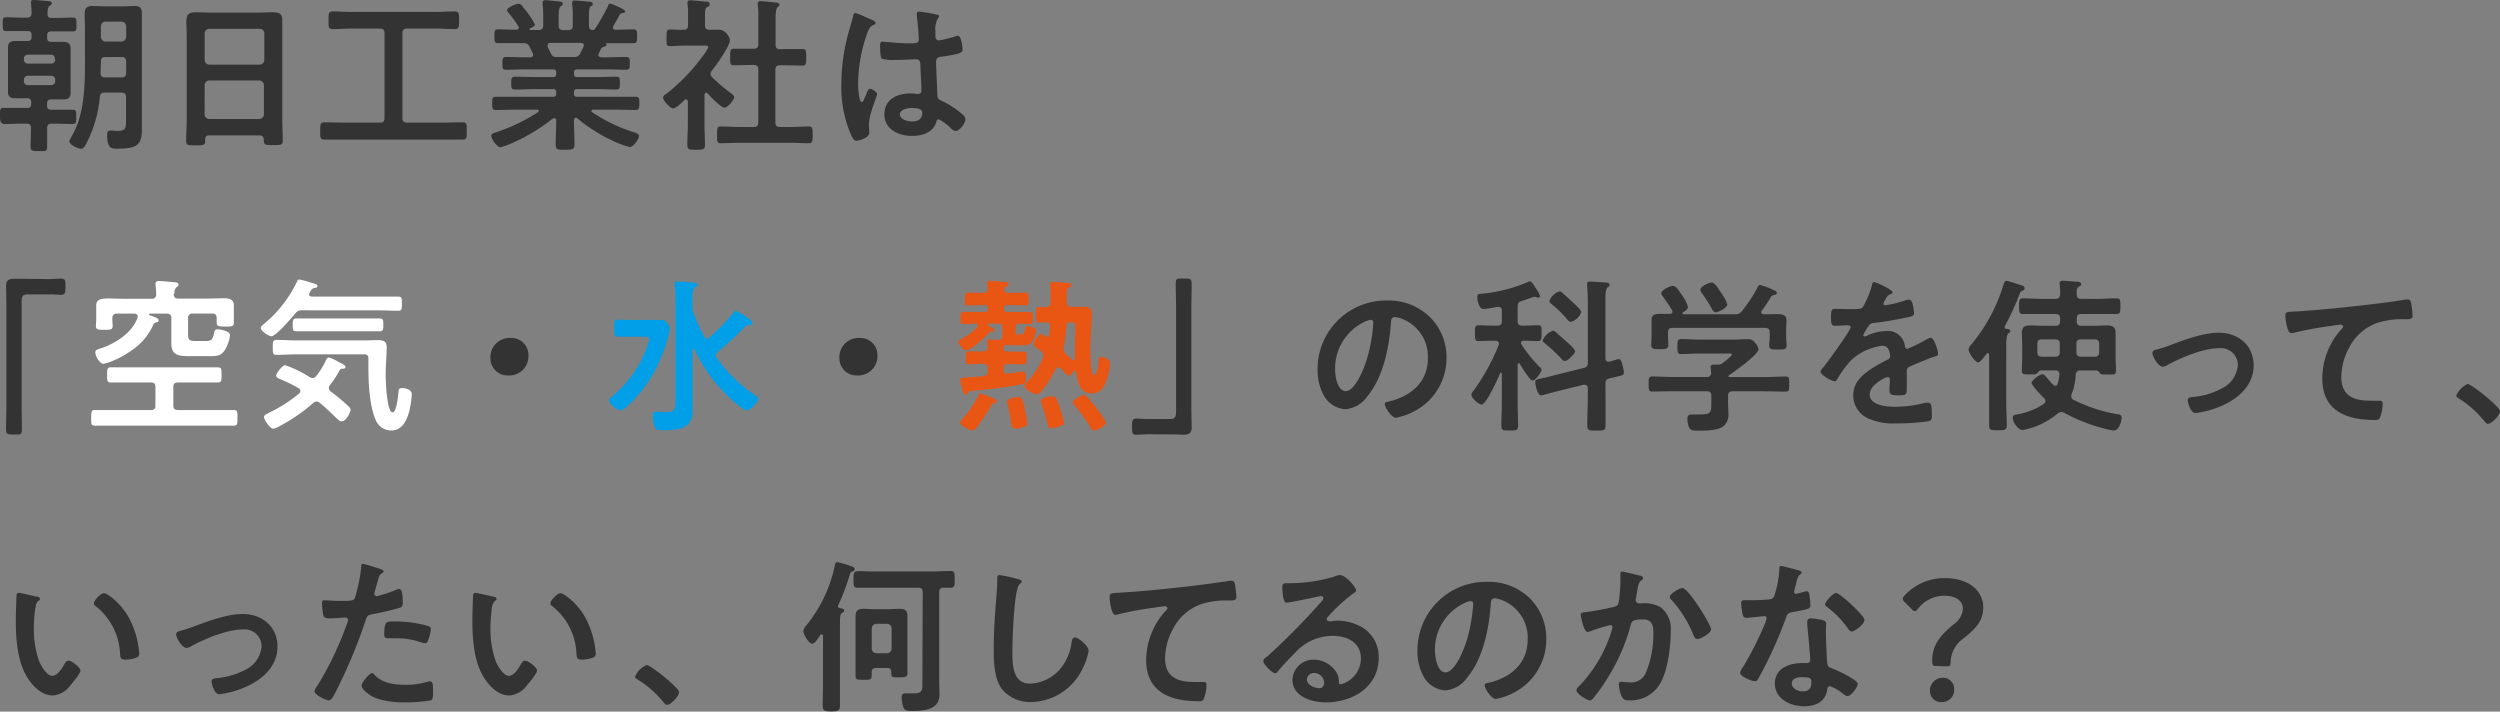 <svg xmlns="http://www.w3.org/2000/svg" viewBox="0 0 391 111.29"><rect x="0" y="0" width="391" height="111.29" fill="#808080" stroke="none"/><defs><style>.cls-1{fill:#333;}.cls-2{fill:#fff;}.cls-3{fill:#009fe8;}.cls-4{fill:#e95513;}</style></defs><title>アセット 1</title><g id="レイヤー_2" data-name="レイヤー 2"><g id="コンテンツ"><path class="cls-1" d="M8.14,2.81h.65c.85,0,1.71-.06,2.57-.06.62,0,.6.26.6,1.07s0,1.09-.6,1.09c-.86,0-1.72,0-2.57,0H8c-.41,0-.62.18-.62.6v.41c0,.42.18.63.62.63h.16c.57,0,1.17,0,1.74,0s1.14.18,1.14,1c0,.39,0,.78,0,1.17v4.63c0,.39,0,.78,0,1.2,0,.75-.41,1-1.12,1s-1.19,0-1.76,0H8c-.45,0-.63.18-.63.63v.39c0,.41.18.59.63.59h.65c.88,0,1.79,0,2.67,0,.63,0,.6.26.6,1.12s0,1.12-.57,1.12c-.91,0-1.82-.06-2.7-.06H8.11c-.47,0-.73.16-.73.65,0,.94,0,1.88,0,2.81s-.23.83-1.3.83-1.3,0-1.3-.83.08-1.87.06-2.81c0-.49-.24-.65-.7-.65H3.28c-.91,0-1.8.06-2.71.06C0,19.16,0,18.9,0,18s0-1.12.57-1.12c.91,0,1.8,0,2.71,0h1c.41,0,.6-.18.6-.59V16c0-.45-.19-.63-.6-.63H4.13l-1.71,0c-.7,0-1.17-.16-1.17-1,0-.37,0-.76,0-1.2V8.6c0-.41,0-.8,0-1.19,0-.76.44-1,1.14-1s1.17,0,1.74,0h.19c.44,0,.62-.21.62-.63V5.46c0-.42-.18-.6-.62-.6H3.59c-.86,0-1.72,0-2.58,0-.59,0-.59-.23-.59-1.09s0-1.07.59-1.07c.86,0,1.72.06,2.58.06h.62c.49,0,.7-.21.73-.7A15.11,15.11,0,0,0,4.86.6a.77.77,0,0,1,0-.26C4.83.08,5,0,5.25,0s1.9.13,2.29.18c.18,0,.57.08.57.31s-.26.37-.42.5-.26.52-.26,1.12S7.64,2.81,8.14,2.81Zm.44,6.37A.59.59,0,0,0,8,8.55H4.37a.59.59,0,0,0-.63.63v.15a.6.6,0,0,0,.63.62H8a.6.6,0,0,0,.63-.62ZM4.37,11.85a.6.6,0,0,0-.63.63v.2a.6.6,0,0,0,.63.63H8a.6.6,0,0,0,.63-.63v-.2A.6.6,0,0,0,8,11.85Zm9,10.82c-.16.28-.32.59-.68.59-.52,0-1.85-.62-1.85-1.19a5.73,5.73,0,0,1,.45-.89c1.84-3.17,2-7.56,2-11.15V4.65c0-.86-.05-1.69-.05-2.54S13.62.94,14.45.94c.65,0,1.3.05,1.95.05h2.7C19.73,1,20.38.94,21,.94c.86,0,1.19.28,1.19,1.17s0,1.68,0,2.54V18.17c0,.7,0,1.38,0,2.08,0,2.57-.93,3-3.95,3-.72,0-1.48,0-1.48-2.08,0-.52.08-.75.57-.75s.65.05,1,.05c1.35,0,1.38-.44,1.38-1.64V15.21c0-.52-.24-.73-.73-.73H16.4c-.52,0-.73.18-.78.67A19.81,19.81,0,0,1,13.39,22.67ZM19.73,4.11A.74.74,0,0,0,19,3.38H16.51a.73.73,0,0,0-.73.73V5.77a.74.74,0,0,0,.73.73H19a.75.75,0,0,0,.73-.73Zm-4,7.3c0,.49.21.7.7.7H19c.49,0,.73-.21.73-.73V9.64c0-.52-.24-.72-.73-.72H16.51c-.52,0-.73.2-.73.72Z"/><path class="cls-1" d="M40.61,21.18H32.68c-.41,0-.59.19-.59.6V22c0,.73-.26.73-1.48.73s-1.49,0-1.49-.7c0-1.09.08-2.19.08-3.25V5.74c0-.83-.05-1.63-.05-2.47,0-1,.42-1.35,1.43-1.35.75,0,1.51.05,2.29.05h7.59c.75,0,1.5-.05,2.26-.05,1,0,1.43.26,1.43,1.33,0,.83,0,1.66,0,2.49v13c0,1.09.07,2.15.07,3.25,0,.72-.31.7-1.48.7s-1.48,0-1.48-.7a.66.66,0,0,1,0-.24C41.21,21.37,41,21.18,40.61,21.18Zm0-11.07a.75.75,0,0,0,.73-.73V5.22a.74.74,0,0,0-.73-.72H32.74a.74.74,0,0,0-.73.72V9.38a.75.75,0,0,0,.73.73ZM32,17.88a.75.75,0,0,0,.73.73h7.82a.75.75,0,0,0,.73-.73V13.31a.75.75,0,0,0-.73-.73H32.74a.75.75,0,0,0-.73.73Z"/><path class="cls-1" d="M62.94,18.45c0,.52.24.73.73.73h5.41c1.09,0,2.18-.05,3.27-.05.68,0,.65.31.65,1.35s0,1.35-.65,1.35c-1.09,0-2.18,0-3.27,0H54c-1.09,0-2.18,0-3.27,0-.68,0-.65-.33-.65-1.35s0-1.35.65-1.35c1.09,0,2.18.05,3.27.05h5.41c.52,0,.73-.21.73-.73V5.2c0-.5-.21-.73-.73-.73H55.15c-1,0-2.06.08-3.1.08-.7,0-.67-.34-.67-1.38s0-1.38.67-1.38c1,0,2.06.08,3.1.08H68c1,0,2.08-.08,3.12-.08.7,0,.68.37.68,1.38s0,1.38-.68,1.38c-1,0-2.08-.08-3.12-.08H63.67a.64.64,0,0,0-.73.73Z"/><path class="cls-1" d="M95.15.83c0-.13.13-.26.29-.26s2.34.86,2.34,1.22c0,.21-.29.24-.34.24a.69.69,0,0,0-.5.23c-.23.47-.78,1.38-1,1.82a.37.37,0,0,0-.07.23c0,.26.18.34.39.34.93,0,1.87-.05,2.8-.05.58,0,.58.29.58,1.09s0,1.07-.58,1.07c-1.09,0-2.15,0-3.25,0h-1c-.08,0-.08,0,0,.1s.07.1.07.16-.23.23-.36.28a.75.75,0,0,0-.52.31c-.1.24-.23.5-.34.73a1.13,1.13,0,0,0-.08.24c0,.28.24.36.5.39h.67c1.07,0,2.11-.06,3.17-.06.6,0,.58.34.58,1s0,1-.55,1c-1.07,0-2.13-.06-3.2-.06H90.26c-.33,0-.49.13-.49.5v.21c0,.33.13.49.49.49h3.1c1,0,2-.05,3-.05.59,0,.59.28.59,1s0,1-.59,1c-1,0-2-.06-3-.06h-3.1c-.33,0-.49.13-.49.47v.24c0,.33.13.49.49.49h5.83c1.09,0,2.18,0,3.3,0,.6,0,.6.26.6,1s0,1.06-.58,1.06c-1.11,0-2.23-.05-3.32-.05H92.76c-.13,0-.26.05-.26.21a.2.2,0,0,0,.1.18,25,25,0,0,0,6.48,3.12c.59.18.85.31.85.62,0,.55-.93,1.72-1.45,1.72a16.44,16.44,0,0,1-3.1-1.2,24.62,24.62,0,0,1-5.06-3.27.34.34,0,0,0-.26-.11c-.21,0-.26.19-.29.37v.23c0,1.15.08,2.32.08,3.49,0,.88-.29.91-1.48.91s-1.46,0-1.46-.89c0-1.17.08-2.34.08-3.51v-.18c0-.21-.08-.36-.31-.36a.44.44,0,0,0-.24.07,28.12,28.12,0,0,1-6,3.67,11.11,11.11,0,0,1-2.16.81c-.54,0-1.43-1.28-1.43-1.8,0-.31.34-.41.91-.6a29.06,29.06,0,0,0,6.4-3.09.26.26,0,0,0,.1-.21c0-.13-.13-.18-.23-.18H80.88c-1.09,0-2.21.05-3.33.05-.57,0-.57-.31-.57-1.06s0-1,.57-1c1.12,0,2.24,0,3.33,0H86.5a.43.43,0,0,0,.49-.49v-.21c0-.37-.16-.5-.49-.5H83.56c-1,0-2,.06-3,.06-.62,0-.6-.29-.6-1s0-1,.6-1c1,0,2,.05,3,.05H86.5c.33,0,.49-.13.49-.49v-.21c0-.37-.16-.5-.49-.5H82.31c-1.07,0-2.13.06-3.2.06-.57,0-.54-.42-.54-1s0-1,.57-1c1.06,0,2.1.06,3.17.06h.6s.47,0,.47-.39a.71.71,0,0,0-.06-.24c-.15-.34-.31-.65-.49-1a.92.92,0,0,0-1-.59h-.68c-1.09,0-2.15,0-3.25,0-.57,0-.57-.29-.57-1.07s0-1.09.57-1.09c.86,0,1.72.05,2.58.05h.28c.18,0,.37-.08.37-.31a.33.33,0,0,0-.06-.23A21.1,21.1,0,0,0,79.53,2c-.08-.1-.23-.28-.23-.41,0-.39,1.35-1,1.81-1,.29,0,.4.13.68.49,0,.08.13.18.23.31a12.77,12.77,0,0,1,1.64,2.42c0,.31-.57.57-.83.67a.14.14,0,0,0,0,.11c0,.08,0,.1.13.1h1.27c.5,0,.73-.21.73-.7V3.14c0-.83,0-1.66-.1-2.49,0-.08,0-.16,0-.23,0-.32.18-.39.44-.39S87,.18,87.4.23,88,.29,88,.6s-.11.23-.31.39-.32.67-.32,1.43V4c0,.49.21.7.73.7h.76c.52,0,.72-.21.72-.7V2.47a10.69,10.69,0,0,0-.1-1.79V.44c0-.31.18-.36.44-.36s1.72.13,2.11.18c.23,0,.67,0,.67.36s-.13.24-.31.37-.28.54-.28,1.19V4c0,.42.15.68.62.7a.43.43,0,0,0,.36-.23A31.77,31.77,0,0,0,95.15.83ZM89.77,8.92a1,1,0,0,0,1-.6c.16-.31.31-.65.49-1a.43.43,0,0,0,.06-.21c0-.31-.24-.39-.5-.41h-4.7c-.26,0-.47.1-.47.39a1.06,1.06,0,0,0,0,.23c.65,1.3.65,1.59,1.33,1.59Z"/><path class="cls-1" d="M110.44,14.5c-.18,0-.24.19-.26.32v4.6c0,1.06.08,2.13.08,3.22,0,.75-.26.78-1.38.78s-1.38,0-1.38-.78c0-1.07.08-2.16.08-3.22V15.88c0-.15-.08-.34-.29-.34s-.15.06-.23.11c-.39.36-1.3,1.3-1.79,1.3s-1.56-1.25-1.56-1.64.41-.57.65-.75a29.88,29.88,0,0,0,5.71-6,5.23,5.23,0,0,0,.71-1.22c0-.18-.29-.21-.6-.21h-2.94c-.83,0-1.79.08-2.44.08s-.55-.36-.55-1.33,0-1.27.52-1.27,1.46.08,2.13.05c.52,0,.71-.21.71-.73V2.31a11.61,11.61,0,0,0-.08-1.66.63.63,0,0,1,0-.23c0-.32.21-.37.44-.37.5,0,1.87.16,2.39.21.26,0,.63,0,.63.39s-.21.34-.44.49-.29.47-.29,1.2V3.92c0,.5.18.73.68.73s1,0,1.5,0c1.15,0,1.72,1.32,1.72,1.63,0,.91-2.18,4-2.83,4.76a1,1,0,0,0-.21.52.84.84,0,0,0,.26.52,28.29,28.29,0,0,0,3,2.55c.18.13.44.34.44.57,0,.44-1,1.64-1.53,1.64S111,15,110.67,14.61C110.59,14.56,110.54,14.5,110.44,14.5Zm12.19-6.83c.93,0,1.9,0,2.86,0,.62,0,.6.31.6,1.3s0,1.29-.6,1.29c-1,0-1.9-.05-2.86-.05H122c-.52,0-.73.21-.73.73v8.19c0,.52.21.73.73.73h1.61c1,0,1.93-.08,2.89-.08.62,0,.6.36.6,1.3s0,1.32-.6,1.32c-1,0-1.93-.07-2.89-.07h-8c-.94,0-1.9.07-2.86.07-.63,0-.6-.33-.6-1.32s0-1.3.6-1.3c1,0,1.92.08,2.86.08h2.28c.5,0,.71-.21.71-.73V10.89c0-.52-.21-.73-.71-.73h-.23c-.94,0-1.9.05-2.86.05-.65,0-.6-.31-.6-1.29s0-1.3.6-1.3c1,0,1.92,0,2.86,0h.23c.5,0,.71-.21.71-.7V2.6a12.26,12.26,0,0,0-.08-1.79.9.9,0,0,1,0-.26c0-.32.21-.37.47-.37s2.1.18,2.47.24c.18,0,.44.07.44.31s-.15.26-.31.41-.29.76-.29,1.64V7c0,.49.21.7.73.7Z"/><path class="cls-1" d="M136.27,3.07c.2.07.67.26.67.52s-.1.2-.23.26c-.6.28-.75.52-1.07,1.32a24.14,24.14,0,0,0-1.43,7.9c0,.42.08,2.89.58,2.89.18,0,.31-.34.57-.94.13-.28.39-1.14.7-1.14s1.12.52,1.12.83-1.28,3.22-1.28,4.73c0,.42.06.83.06,1.25,0,1-1.85,1.33-2,1.33-.44,0-.65-.5-.83-.86a18.74,18.74,0,0,1-1.54-8,30.31,30.31,0,0,1,.91-7.28c.29-1.14.65-2.26.94-3.4,0-.18.1-.44.34-.44a9.7,9.7,0,0,1,1.66.67C135.8,2.86,136.11,3,136.27,3.07Zm10.34-.76c.13,0,.26.08.26.24s-.15.28-.28.52a3.54,3.54,0,0,0-.29,1.84v.73c0,.36.16.68.55.68a17.34,17.34,0,0,0,2.6-.65,1.72,1.72,0,0,1,.38-.08c.52,0,.71,1.79.71,2.18s-.19.68-3.25,1.09c-.57.08-.89.18-.89.84s.19,4.49.21,5.17.31.73.89,1a14.17,14.17,0,0,1,2.8,1.82c.31.26.68.55.68,1,0,.6-.91,1.79-1.51,1.79a1.23,1.23,0,0,1-.73-.39,7.38,7.38,0,0,0-1.92-1.43c-.26,0-.34.21-.39.42-.47,1.66-2.21,2.18-3.77,2.18-2.08,0-4.34-1-4.34-3.38s2.05-3.27,4.08-3.27a5.66,5.66,0,0,1,1,.08h.19c.36,0,.52-.21.52-.55,0-.65-.13-3.12-.16-3.87,0-.26,0-1-.62-1-.21,0-2.06.1-3.1.1h-.33a5.87,5.87,0,0,1-2-.2c-.23-.16-.26-1.64-.26-2s0-.65.42-.65,2.62.26,4,.26h.42c.62,0,1.22,0,1.22-.62s-.21-3.07-.31-3.72c0-.08,0-.18,0-.26,0-.24.11-.36.37-.36A24.5,24.5,0,0,1,146.61,2.31Zm-4,14.58c-.59,0-1.87.21-1.87,1S142,19,142.61,19c1,0,1.64-.37,1.64-1.43C144.25,16.92,143.08,16.89,142.58,16.89Z"/><path class="cls-1" d="M7.85,43.65c.6,0,1.17-.08,1.69-.08.73,0,.7.39.7,1.25s0,1.3-.73,1.3c-.44,0-.88-.08-1.3-.08H4.32c-.84,0-.94.41-.94,1.14V63.74c0,1.07.05,2.16.05,3.22s-.1,1-1.25,1-1.24-.06-1.24-1S1,64.81,1,63.74V47.29c0-.86-.05-1.69-.05-2.55S1.3,43.6,2.18,43.6c.39,0,.81,0,1.23,0Z"/><path class="cls-2" d="M27.11,63.43c0,.49.21.7.73.7h5.59c1,0,2.1,0,3.14,0,.6,0,.57.31.57,1.22s0,1.22-.57,1.22c-1,0-2.1,0-3.14,0H18c-1.07,0-2.11,0-3.17,0-.6,0-.57-.31-.57-1.22s0-1.22.57-1.22c1.06,0,2.1,0,3.17,0h5.59c.52,0,.72-.21.72-.7V60.54c0-.52-.2-.72-.72-.72h-3.3c-1,0-1.95,0-2.94,0-.6,0-.6-.29-.6-1.17s0-1.2.6-1.2c1,0,1.95,0,2.94,0H31.14c1,0,2,0,2.91,0,.62,0,.6.31.6,1.17s0,1.2-.6,1.2c-1,0-1.95,0-2.91,0h-3.3c-.52,0-.73.2-.73.72ZM27.16,46c.05.52.24.7.73.7H32.2c1,0,1.93-.05,2.89-.05.73,0,1.48.18,1.48,1.07,0,.31,0,.83,0,1.38v.33c0,.19,0,.58,0,.73a1.34,1.34,0,0,1,0,.34c0,.6-.44.57-1.3.57s-1.38,0-1.38-.54c0-.19,0-.6,0-.78,0-.5-.24-.71-.71-.71H30.15a.64.64,0,0,0-.73.73v2.63c0,.88.37.93,1.15.93h1.69c.83,0,1-.28,1.22-1.19.08-.42.13-.63.54-.63s1.95.24,1.95.91a5.57,5.57,0,0,1-.83,2.37c-.62.93-1.38.91-2.36.91H29.6c-1.69,0-2.8-.13-2.8-2,0-.37,0-.73,0-1.09V49.78a.64.64,0,0,0-.72-.73H23.47c-.1,0-.16.06-.16.13a.13.13,0,0,0,.08.11l.42.15c.54.21,1,.34,1,.65s-.26.29-.42.34c-.31.11-.36.24-.49.52a9.44,9.44,0,0,1-3.43,3.93,14.65,14.65,0,0,1-2.76,1.53,7.93,7.93,0,0,1-1.53.49c-.57,0-1.27-1.17-1.27-1.82,0-.33.26-.41.83-.59,2.21-.71,5-2.47,5.74-4.76a.76.76,0,0,0,.06-.21c0-.34-.26-.44-.55-.47H18.3c-.52,0-.73.24-.73.73v.08c0,.36.05.78.05,1.14,0,.6-.44.58-1.32.58S15,51.6,15,51c0-.37.05-.76.05-1.12v-.68c0-.57,0-1.11,0-1.43,0-.93.7-1.09,1.92-1.09.68,0,1.51.05,2.45.05h4.29c.49,0,.7-.2.72-.7a13.18,13.18,0,0,0-.1-1.4c0-.08,0-.18,0-.26,0-.36.26-.42.55-.42s1.61.11,2.05.16,1,0,1,.42c0,.18-.16.28-.32.39a1.05,1.05,0,0,0-.31.91Z"/><path class="cls-2" d="M47.27,48.53a1.2,1.2,0,0,0-1.11.52c-.52.63-3,3.54-3.72,3.54-.36,0-1.66-.78-1.66-1.3,0-.26.36-.49.59-.7A19.37,19.37,0,0,0,46.47,44c.08-.16.15-.29.34-.29a13,13,0,0,1,1.84.5c.55.15,1,.26,1,.52s-.29.28-.44.31a.8.8,0,0,0-.63.49,3,3,0,0,0-.15.26.52.52,0,0,0-.08.26c0,.26.23.31.42.34H59.23c1,0,2,0,3,0,.63,0,.63.23.63,1.11s0,1.1-.63,1.1c-1,0-2-.06-3-.06ZM51.43,60.7a.71.71,0,0,0,.29.52,30.16,30.16,0,0,1,2.68,2.23c.18.19.44.39.44.65s-.65,1.8-1.41,1.8c-.31,0-.54-.26-.75-.44C51.8,64.62,51,63.79,50,63a.83.83,0,0,0-.5-.21,1,1,0,0,0-.51.23,25.57,25.57,0,0,1-5.15,3.56,3.06,3.06,0,0,1-1.09.47c-.52,0-1.46-1.4-1.46-1.84,0-.26.31-.42.63-.57l.2-.11a22.54,22.54,0,0,0,4.68-3,.52.52,0,0,0,.18-.39.5.5,0,0,0-.26-.41,22.66,22.66,0,0,0-2.7-1.35c-.31-.13-.83-.29-.83-.65s1-1.62,1.4-1.62A18.66,18.66,0,0,1,48.47,59a1,1,0,0,0,.44.13.73.73,0,0,0,.55-.32,12.88,12.88,0,0,0,1.43-2.26c.08-.21.26-.65.52-.65a6.27,6.27,0,0,1,1.5.68,2,2,0,0,0,.29.15c.26.13.83.39.83.65s-.21.26-.36.29c-.42,0-.42,0-.73.57a15,15,0,0,1-1.35,2A.81.81,0,0,0,51.43,60.7Zm-5-5.28c-1.07,0-2.13.08-3.2.08-.57,0-.57-.29-.57-1.17s0-1.17.6-1.17c1.06,0,2.1.08,3.17.08H57.05c.62,0,1.24-.05,1.84-.05,1,0,1.59.08,1.59,1.19,0,.81-.16,2.73-.16,4.29,0,.81.16,5.82,1.07,5.82.65,0,.88-2.65.93-3.17s.13-.62.63-.62,1.45.26,1.45.93a13.4,13.4,0,0,1-.54,3.2c-.42,1.28-1.17,2.5-2.68,2.5a2.63,2.63,0,0,1-2.47-1.77c-.91-2.13-1.09-5.59-1.09-7.9,0-.52,0-1,0-1.54s-.2-.7-.7-.7Zm2.5-3.61c-.86,0-1.72,0-2.58,0-.6,0-.57-.36-.57-1s0-1,.57-1c.86,0,1.72,0,2.58,0h7.87c.86,0,1.72,0,2.57,0,.6,0,.58.34.58,1s0,1-.58,1c-.85,0-1.71,0-2.57,0Z"/><path class="cls-1" d="M82.65,55.58a3,3,0,0,1-3.12,3.14A2.68,2.68,0,0,1,76.7,56a3,3,0,0,1,3.17-3.14A2.66,2.66,0,0,1,82.65,55.58Z"/><path class="cls-3" d="M99.23,52.67c-.86,0-1.71,0-2.57,0-.6,0-.6-.31-.6-1.33s0-1.35.6-1.35c.86,0,1.71.05,2.57.05h4a1.17,1.17,0,0,1,1.14.5,1.52,1.52,0,0,1,.37,1,8.08,8.08,0,0,1-.39,1.69,24.3,24.3,0,0,1-3.3,7c-.58.81-3.1,3.93-4,3.93-.55,0-1.8-1-1.8-1.54,0-.26.26-.44.47-.6A18.21,18.21,0,0,0,100,56.88a16.94,16.94,0,0,0,1.56-3.8c0-.47-.47-.41-1.15-.41Zm11.31.26a.56.56,0,0,0,.41-.16,27.77,27.77,0,0,0,3.77-3.9c.11-.1.24-.28.39-.28A14.49,14.49,0,0,1,117.3,50c.13.11.39.34.39.52a.35.35,0,0,1-.34.34c-.13,0-.24,0-.37,0a.57.57,0,0,0-.39.16,45.89,45.89,0,0,1-4.31,4,.72.72,0,0,0-.31.54.89.89,0,0,0,.15.42,23.58,23.58,0,0,0,6,5.87c.2.13.49.31.49.57s-1.14,1.77-1.79,1.77c-.5,0-2.06-1.38-2.5-1.77a24.76,24.76,0,0,1-5.69-7.74c0-.05-.08-.11-.16-.11s-.15.08-.15.19v7.51c0,.7,0,1.4,0,2.08,0,2.78-2.45,2.94-4.63,2.94-.6,0-1.09,0-1.32-.55a6.26,6.26,0,0,1-.29-1.72c0-.41.13-.65.57-.65s.91.08,1.48.08c1.56,0,1.51-.52,1.51-2.1v-15c0-.91,0-1.85-.1-2.62,0-.08,0-.24,0-.34,0-.29.18-.37.44-.37.44,0,2,.13,2.47.19.21,0,.63,0,.63.33s-.19.26-.42.42-.36.7-.36,1.58V48a2.4,2.4,0,0,0,.15.94,35,35,0,0,0,1.64,3.63C110.2,52.77,110.33,52.93,110.54,52.93Z"/><path class="cls-1" d="M137.23,55.58a3,3,0,0,1-3.12,3.14A2.68,2.68,0,0,1,131.28,56a3,3,0,0,1,3.17-3.14A2.66,2.66,0,0,1,137.23,55.58Z"/><path class="cls-4" d="M158.05,55l2,0c.52,0,.52.23.52,1s0,1-.52,1-1.33-.05-2-.05h-.47c-.44,0-.62.18-.62.62v.32c0,.31.13.54.47.54h.1c.26,0,2.47-.34,2.5-.34.41,0,.44.78.44,1.25s-.16.65-.73.78c-1.92.39-5.46.81-7.51,1-.7.08-.7.08-.89.39-.07.13-.13.23-.28.23-.31,0-.42-.44-.5-.72s-.41-1.48-.41-1.67.18-.28,1.32-.36c.55,0,1.3-.05,2.34-.18.5-.05.68-.29.68-.81v-.36c0-.52-.21-.73-.73-.73h-.23c-.65,0-1.33.05-2,.05s-.49-.26-.49-1,0-1,.49-1l2,0h.23c.47,0,.7-.18.7-.67,0-.16-.07-.83-.07-.86,0-.28.18-.34.41-.34s1,.08,1.35.08.6-.21.63-.62,0-.55,0-.83v-.37c0-.52-.2-.73-.73-.73h-1.42c-.08,0-.19.06-.19.16s.21.18.26.21c.34.18.84.44.84.65s-.24.21-.37.21a.59.59,0,0,0-.54.28c-.58.63-2.71,2.65-3.54,2.65-.47,0-1.17-.88-1.17-1.35,0-.21.23-.31.39-.39a9.19,9.19,0,0,0,2.52-1.87.5.5,0,0,0,.11-.26c0-.21-.19-.26-.37-.29-.6,0-1.17.06-1.77.06s-.59-.21-.59-.94,0-.94.59-.94c.81,0,1.62,0,2.45,0H154c.37,0,.5-.13.5-.47v-.13c0-.34-.13-.49-.5-.49h-.41c-.73,0-1.46.05-2.14.05s-.52-.23-.52-1,0-1,.52-1,1.43.05,2.14.05h.18c.49,0,.7-.18.7-.7,0-.15-.08-.8-.08-.86,0-.28.18-.33.44-.33s1.82.13,2.21.18c.21,0,.68,0,.68.34s-.18.26-.37.39a.62.62,0,0,0-.31.52c.05.39.37.46.7.46h.5c.73,0,1.48-.05,2.16-.05.52,0,.49.29.49,1s0,1-.49,1c-.71,0-1.43-.05-2.16-.05h-.73c-.36,0-.49.15-.49.49v.11c0,.36.13.49.49.49h1l2.44,0c.63,0,.6.24.6.94s0,.94-.6.94-1,0-1.45-.06-.68.26-.68.73v.21c0,.57,0,.75.49.75h.13c.68,0,.73-.15.89-.88,0-.26.1-.39.39-.39s1.3.13,1.3.65a4.49,4.49,0,0,1-.52,1.69c-.42.67-1.28.62-1.95.62h-1.2a2.48,2.48,0,0,1-.62-.05h-.23c-.21,0-.37,0-.47.21a.76.76,0,0,0-.06.36c0,.34.16.44.47.44Zm-2.62,8.11a.46.46,0,0,0-.37.29,32,32,0,0,1-2.36,3.54.8.8,0,0,1-.6.36c-.52,0-1.93-.75-1.93-1.22,0-.18.24-.42.37-.55A16.76,16.76,0,0,0,153,61.89c.1-.2.15-.36.36-.36a17.07,17.07,0,0,1,2,.78c.21.08.54.18.54.47S155.58,63,155.43,63.06Zm4.49,3.75a3.6,3.6,0,0,1-1,.18c-.54,0-.7-.24-.75-.65a29.22,29.22,0,0,0-.62-3.28.76.76,0,0,1-.06-.26c0-.57,1.35-.75,1.8-.75.62,0,.7.49,1,1.92a19.28,19.28,0,0,1,.41,2.21C160.7,66.62,160.29,66.73,159.92,66.81Zm3.3-11.23a.88.88,0,0,0-.36-.68l-.52-.39c-.44-.31-.68-.49-.68-.75s.73-1.56,1.2-1.56a1.28,1.28,0,0,1,.57.31.48.48,0,0,0,.31.13c.24,0,.31-.18.37-.39,0-.39.1-.8.13-1.19s-.16-.68-.65-.71c-.24,0-.86.06-1.07.06-.52,0-.49-.32-.49-1.23s0-1.22.49-1.22.75,0,1.12,0,.67-.23.67-.72v-1a11.42,11.42,0,0,0-.07-1.58v-.23c0-.32.23-.39.49-.39s2,.13,2.39.18c.21,0,.42.08.42.34s-.16.23-.31.33c-.34.19-.39.45-.39,1.2v1.12c0,.52.2.72.72.72h.26l1.61,0c.78,0,1.33.15,1.33,1,0,1.56-.23,3.85-.23,5.69,0,.55.05,4,.59,4s.65-1.82.71-2.21,0-.65.44-.65,1.35.47,1.35,1a10.58,10.58,0,0,1-.62,2.86c-.42,1.09-1,1.85-2.26,1.85-1.9,0-2.21-1.77-2.42-3.3,0-.11-.08-.21-.21-.21a.32.32,0,0,0-.21.1c-.15.24-.41.63-.75.63-.18,0-.34-.16-.63-.47s-.36-.39-.65-.68a.54.54,0,0,0-.36-.15c-.21,0-.31.15-.42.31-.36.75-2.15,3.92-2.93,3.92-.44,0-1.93-.7-1.93-1.32,0-.26.39-.63.58-.81a10.7,10.7,0,0,0,2.31-3.64A1,1,0,0,0,163.22,55.58Zm1.22,11.36c-.39,0-.52-.26-.59-.6a28.72,28.72,0,0,0-.94-3.2,1.57,1.57,0,0,1-.13-.47c0-.54,1.48-.75,1.8-.75.51,0,.67.23,1.22,1.9a18.12,18.12,0,0,1,.62,2.23C166.42,66.75,164.65,66.94,164.44,66.94Zm3.44-10.61a.26.26,0,0,0,.23-.28c0-.55,0-1.1,0-1.64,0-1.12.08-2.26.11-3.35,0-.5-.18-.71-.68-.71h-.08c-.41,0-.62.16-.65.58a25,25,0,0,1-.44,3.19,2.35,2.35,0,0,0-.05.37,1,1,0,0,0,.36.78c.34.31.68.62,1,1C167.75,56.28,167.8,56.33,167.88,56.33Zm3.24,11c-.28,0-.41-.29-.59-.58a31.13,31.13,0,0,0-2.45-3.4c-.1-.1-.31-.34-.31-.49,0-.39,1.46-1.17,1.8-1.17s1.74,1.84,2.1,2.34a9.32,9.32,0,0,1,1.3,2C173,66.65,171.49,67.33,171.12,67.33Z"/><path class="cls-1" d="M179.44,67.92c-.62,0-1.19.08-1.71.08-.68,0-.68-.36-.68-1.19,0-1,0-1.35.7-1.35.44,0,.88.07,1.33.07H183c.83,0,.94-.41.94-1.14V47.83c0-1.09-.06-2.18-.06-3.27s.13-1,1.25-1,1.25,0,1.25,1-.05,2.13-.05,3.19V64.29c0,.85.05,1.69.05,2.54S186,68,185.11,68c-.42,0-.83-.06-1.22-.06Z"/><path class="cls-1" d="M223.6,49.55a8.79,8.79,0,0,1,2.63,6.39,9.34,9.34,0,0,1-5.07,8.4,10.22,10.22,0,0,1-2.83,1c-.68,0-1.75-1.61-1.75-2.19,0-.26.39-.31.65-.36,3.41-.81,6.09-3,6.09-6.76a6.31,6.31,0,0,0-4.16-6.21,4.56,4.56,0,0,0-1-.23c-.6,0-.6.57-.62,1-.29,3.79-1.2,8.42-3.7,11.41a4.64,4.64,0,0,1-3.43,2,4.18,4.18,0,0,1-3.53-2.47,8.16,8.16,0,0,1-.81-3.69A10.71,10.71,0,0,1,216.87,47,9.23,9.23,0,0,1,223.6,49.55Zm-10.11.75a8.06,8.06,0,0,0-4.68,7.49c0,1,.34,3.38,1.67,3.38s2.75-3,3.48-5.62a26.28,26.28,0,0,0,.83-5.07.41.41,0,0,0-.42-.46A3.1,3.1,0,0,0,213.49,50.3Z"/><path class="cls-1" d="M237.51,56.8c-.1,0-.15.1-.15.21v5.9c0,1.19.07,2.39.07,3.59,0,.8-.23.83-1.32.83s-1.3,0-1.3-.78c0-1.22.08-2.45.08-3.64V58.44s-.06-.16-.13-.16-.11,0-.13.11c-.34.75-2.16,4.88-2.91,4.88-.45,0-1.59-1-1.59-1.56a.85.85,0,0,1,.29-.54,33.58,33.58,0,0,0,4-7.26.73.73,0,0,0,0-.2c0-.32-.26-.39-.52-.42h-.39c-.81,0-1.69.05-2.26.05s-.57-.28-.57-1.22,0-1.25.57-1.25,1.45.06,2.26.06h.65c.52,0,.73-.21.73-.73V48.59c0-.34-.16-.6-.52-.6h-.19a17.68,17.68,0,0,1-2.13.34c-.75,0-1-1.33-1-1.9s.36-.44,1-.52A24.07,24.07,0,0,0,239,44.09a.52.52,0,0,1,.26-.08c.26,0,.5.37.76.78l.15.26a5.09,5.09,0,0,1,.7,1.25.29.29,0,0,1-.31.26,1.67,1.67,0,0,1-.34-.11.61.61,0,0,0-.18-.05c-.05,0-.54.16-1.06.34s-.86.29-1,.34c-.49.15-.62.39-.62.91V50.2c0,.52.2.73.72.73h.19c.8,0,1.58-.06,2.26-.06s.57.34.57,1.25,0,1.22-.57,1.22-1.43-.05-2.21-.05c-.24,0-.44.08-.44.34,0,.1.05.15.07.23a21.83,21.83,0,0,0,2.73,3.41c.21.21.42.36.42.6s-.89,1.63-1.35,1.63a.72.72,0,0,1-.52-.33,19.27,19.27,0,0,1-1.54-2.27A.21.21,0,0,0,237.51,56.8Zm13.6,5.51c0,1.4,0,2.81,0,4.21,0,.83-.31.83-1.43.83s-1.43,0-1.43-.85c0-1.41.08-2.79.08-4.19V60.75c0-.31-.13-.57-.5-.57a.51.51,0,0,0-.2,0l-4.58,1.14c-.29.08-1.85.52-2,.52-.68,0-.94-1.92-.94-2.11,0-.36.31-.39,1.25-.62.26,0,.6-.13,1-.23l5.33-1.33a.75.75,0,0,0,.65-.88V47.21c0-.86-.06-1.85-.11-2.52,0-.11,0-.21,0-.29,0-.34.26-.36.49-.36s2.18.13,2.55.15c.21,0,.47.13.47.39s-.16.26-.34.39-.31.71-.31,1.59V56c0,.31.13.57.46.57h.19c.23-.08,1.3-.41,1.43-.41.44,0,.57.88.65,1.22a3.68,3.68,0,0,1,.15.88c0,.42-.18.44-1.32.7-.24.06-.55.11-.91.21-.52.13-.65.37-.65.88Zm-6.37-5.85c-.24,0-.44-.23-.57-.39a25.69,25.69,0,0,0-2.53-2.36c-.15-.11-.36-.26-.36-.47a2.65,2.65,0,0,1,1.61-1.51.71.71,0,0,1,.39.18L245,53.42c.29.26,1.35,1.2,1.35,1.53S245.21,56.46,244.74,56.46Zm.93-6.13c-.23,0-.41-.24-.57-.39a17.22,17.22,0,0,0-2.44-2.39c-.13-.13-.34-.26-.34-.47a2.49,2.49,0,0,1,1.59-1.51.59.59,0,0,1,.39.18c.67.6,1.35,1.2,2,1.82.36.37,1,.94,1,1.22A2.26,2.26,0,0,1,245.67,50.33Z"/><path class="cls-1" d="M271,61.19c-.49,0-.73.21-.73.73v1c0,.62.06,1.25.06,1.87a2.36,2.36,0,0,1-.78,1.87c-.91.7-2.79.7-3.88.7-.67,0-1.19,0-1.45-.41a3.35,3.35,0,0,1-.31-1.43c0-.47.18-.7.67-.7s.86,0,1.35,0c1.74,0,1.72-.39,1.72-1.85V61.92c0-.52-.21-.73-.73-.73h-5.33c-1,0-2.08.05-3.14.05-.6,0-.6-.26-.6-1.17s0-1.19.6-1.19c1,0,2.08.08,3.14.08h5.33a.61.61,0,0,0,.7-.7c0-.21-.08-.76-.08-.86,0-.31.21-.37.45-.37s.33,0,.49,0h.13a1.17,1.17,0,0,0,.83-.26c.23-.18,1.41-1.07,1.41-1.3s-.37-.18-.65-.18h-4.55c-.89,0-1.8.08-2.71.08-.59,0-.59-.32-.59-1.17s0-1.17.62-1.17c.91,0,1.79.08,2.68.08h5.61c.73,0,1.43-.06,2.16-.06a1.16,1.16,0,0,1,1.06.55,1.88,1.88,0,0,1,.55,1c0,.86-3.82,3.56-4.63,4.11-.07,0-.07.08-.1.15s.08.08.15.11h5.67c1,0,2.11-.08,3.15-.08.59,0,.57.31.57,1.19s0,1.17-.57,1.17c-1,0-2.11-.05-3.15-.05Zm7-12.06c.76,0,1.41.11,1.41,1,0,.52-.06,1.06-.06,1.66v1c0,.39.08.81.08,1.22,0,.65-.36.65-1.35.65s-1.38,0-1.38-.65c0-.41.08-.8.08-1.22V52c0-.52-.23-.72-.73-.72H261.6c-.52,0-.72.2-.72.72v.73c0,.42.05.83.05,1.22,0,.65-.42.65-1.35.65s-1.33,0-1.33-.67c0-.37.05-.81.05-1.2v-1c0-.57,0-1.12,0-1.64,0-.93.62-1,1.37-1,.52,0,1,0,1.51,0,.21,0,.39-.11.39-.34a.59.59,0,0,0-.05-.23c-.42-.68-1-1.56-1.48-2.19a.73.73,0,0,1-.21-.47c0-.49,1.3-1.14,1.79-1.14s.73.42,1.49,1.51A6,6,0,0,1,264,48c0,.39-.49.68-.78.86a.19.19,0,0,0-.08.16c0,.1.08.13.16.13h8a1.19,1.19,0,0,0,1.12-.47,24.35,24.35,0,0,0,2.49-3.77c.08-.15.16-.34.37-.34a11.59,11.59,0,0,1,2.2.84c.19.07.42.18.42.41s-.29.29-.44.31-.42.13-.52.37a22.53,22.53,0,0,1-1.4,2.1.33.33,0,0,0-.08.24c0,.2.15.28.31.31C276.5,49.16,277.23,49.13,278,49.13Zm-9.64-.28c-.29,0-.44-.21-.57-.45a23.1,23.1,0,0,0-1.64-2.59.91.91,0,0,1-.21-.47c0-.55,1.3-1.15,1.77-1.15s.88.71,1.59,1.77a1.34,1.34,0,0,0,.15.24,5.1,5.1,0,0,1,.7,1.42C270.1,48.17,268.75,48.85,268.31,48.85Z"/><path class="cls-1" d="M296,45.7c0,.16-.18.26-.31.31-.41.16-.52.29-.85.89a1.72,1.72,0,0,0-.26.59.25.25,0,0,0,.28.26,19.14,19.14,0,0,0,3-.72,1.88,1.88,0,0,1,.65-.16c.44,0,.57.42.65.78a9.26,9.26,0,0,1,.2,1.4c0,.45-.83.55-1.37.65-1.64.34-3.28.63-4.92.81a.9.9,0,0,0-.78.42,8.46,8.46,0,0,0-.88,1.5.19.19,0,0,0,.21.18,1,1,0,0,0,.47-.15,7.17,7.17,0,0,1,2.83-.68,2.66,2.66,0,0,1,3,2.34c.05.24.13.44.39.44a22.14,22.14,0,0,0,3-1.48,2.17,2.17,0,0,1,.68-.26c.49,0,1.12,2,1.12,2.45s-.29.41-.78.57c-.11,0-.24.08-.37.13-1,.39-2.05.83-3.06,1.27-.47.18-.68.34-.68.86v.34c0,.8,0,1.58,0,2.39s-.13,1-1.12,1-1.59,0-1.59-.73.06-1.14.06-1.69c0-.23-.08-.44-.34-.44s-2.81,1.14-2.81,2.75,2.52,1.9,3.77,1.9A18.8,18.8,0,0,0,301.1,63a4.17,4.17,0,0,1,.52,0c.34,0,.52.29.52,1.77,0,.78,0,1-.59,1.12a35.19,35.19,0,0,1-5,.33,9.57,9.57,0,0,1-4.1-.67,3.94,3.94,0,0,1-2.6-3.72c0-2.34,1.9-3.61,3.69-4.68.52-.31,1.07-.6,1.61-.86.26-.13.47-.28.47-.59a3.6,3.6,0,0,0-.13-.73,1.09,1.09,0,0,0-1.14-.89,8.77,8.77,0,0,0-4.87,2.29,17.88,17.88,0,0,0-2.18,3,.43.43,0,0,1-.36.26c-.47,0-2.21-1-2.21-1.5,0-.21.21-.42.34-.58.59-.65,4.36-5.87,4.36-6.36,0-.24-.21-.32-.57-.32s-1,.08-1.82.08c-.57,0-.67-.13-.67-1.45,0-1,.1-1.2.75-1.2.44,0,1.12.05,1.87.05h.75c.68,0,1.38,0,1.62-.34a14.09,14.09,0,0,0,1.4-3.35c.05-.28.1-.54.36-.54S296,45.31,296,45.7Z"/><path class="cls-1" d="M316.35,45.44a.76.76,0,0,0-.49.55,41.1,41.1,0,0,1-2.29,5,.33.33,0,0,0-.05.16.28.28,0,0,0,.28.28c.21,0,.6.06.6.34s-.13.21-.31.37-.31.8-.31,1.61V63c0,1.15.08,2.29.08,3.46,0,.81-.26.83-1.38.83s-1.38,0-1.38-.8c0-1.17,0-2.32,0-3.49V55.5c0-.1,0-.26-.2-.26a.37.37,0,0,0-.21.1c-.39.52-.94,1.33-1.35,1.33s-1.46-1.51-1.46-2a1.44,1.44,0,0,1,.42-.78,26.3,26.3,0,0,0,5.06-9.43c.08-.23.19-.55.47-.55a23.59,23.59,0,0,1,2.26.71c.21,0,.55.18.55.46S316.48,45.39,316.35,45.44Zm14.27,21.89a6.72,6.72,0,0,1-.93-.16,27,27,0,0,1-6.84-2.6,1,1,0,0,0-.47-.13,1,1,0,0,0-.6.26A11.85,11.85,0,0,1,317,67.12a2.93,2.93,0,0,1-.68.13c-.7,0-1.53-1.25-1.53-1.9,0-.36.23-.47.55-.52a10.71,10.71,0,0,0,4.31-1.66.66.66,0,0,0,.26-.44.63.63,0,0,0-.23-.47c-.37-.34-1.95-2-1.95-2.42a3,3,0,0,1,1.69-1.32c.23,0,.41.2.78.65.23.26.52.59.91,1a.52.52,0,0,0,.36.16c.21,0,.31-.16.36-.34a7.82,7.82,0,0,0,.26-1.38v-.1c0-.42-.31-.58-.67-.58h-2.21c-.23,0-.39.21-.57.42s-.31.21-1.17.21c-1,0-1.25,0-1.25-.63s.05-1.48.05-2.23V53.84c0-.57-.05-1.17-.05-1.77,0-.94.47-1.17,1.33-1.17.67,0,1.35.05,2,.05h1.92c.52,0,.73-.21.73-.73v-.39c0-.52-.21-.72-.73-.72h-2.13c-1,0-2,0-2.94,0-.62,0-.62-.31-.62-1.22s0-1.23.62-1.23c1,0,1.95.08,2.94.08h2.13c.52,0,.68-.21.73-.7s-.08-1.61-.08-1.69c0-.36.21-.44.52-.44s2,.13,2.42.18c.18,0,.44.11.44.34s-.18.29-.34.39c-.34.21-.36.47-.36.86v.34c0,.51.2.72.73.72h2.57c1,0,1.95-.08,2.91-.08.65,0,.62.32.62,1.23s0,1.22-.62,1.22c-1,0-1.95,0-2.91,0h-2.57c-.53,0-.73.2-.73.72v.39c0,.52.2.73.73.73h2c.65,0,1.33-.05,2-.05.86,0,1.35.23,1.35,1.17,0,.6,0,1.2,0,1.77v1.87c0,.75.06,1.51.06,2.23s-.26.63-1.28.63-1.06,0-1.22-.21-.34-.42-.57-.42H325.4a.66.66,0,0,0-.76.68,9.67,9.67,0,0,1-.62,3,.86.86,0,0,0-.08.36.62.62,0,0,0,.39.57,24.32,24.32,0,0,0,6.86,2.24c.34,0,.63.13.63.55S331.48,67.33,330.62,67.33Zm-8.47-13.52c0-.52-.21-.73-.73-.73h-2.05c-.52,0-.73.21-.73.73v1.25c0,.49.21.73.73.73h2.05c.52,0,.73-.24.73-.73Zm6.16,0c0-.52-.21-.73-.73-.73h-2.1c-.53,0-.73.21-.73.73v1.25c0,.49.2.73.73.73h2.1c.52,0,.73-.24.73-.73Z"/><path class="cls-1" d="M337.19,54.69a17.1,17.1,0,0,0,2.39-.78c2.31-.83,5-1.87,7.49-1.87,3,0,5.4,2,5.4,5.1s-2.36,5.2-5.09,6.37a14.75,14.75,0,0,1-4,1.09c-.85,0-1.22-1.77-1.22-2,0-.44.5-.49.84-.52a11.49,11.49,0,0,0,4.44-1.3A4.44,4.44,0,0,0,350,57.09a2.65,2.65,0,0,0-2.91-2.63c-2.52,0-5.9,1.43-8.11,2.63a1.4,1.4,0,0,1-.73.26c-.68,0-1.61-1.56-1.61-2.11C336.62,54.9,336.9,54.77,337.19,54.69Z"/><path class="cls-1" d="M359,48.72c3.8-.24,7.59-.63,11.39-1.07,2-.23,4-.49,5.9-.81a1.62,1.62,0,0,1,.31,0c.39,0,.44.34.52.65a15.12,15.12,0,0,1,.21,1.9c0,.57-.55.52-1.15.54a12.78,12.78,0,0,0-4.31.55,7.9,7.9,0,0,0-4.45,3.87,9.78,9.78,0,0,0-1.24,4.58c0,3,1.95,3.74,4.57,3.74.47,0,1,0,1.3,0s.6,0,.6.44a6.16,6.16,0,0,1-.47,2.32.81.81,0,0,1-.75.26c-4.42,0-8.22-1.41-8.22-6.47A11.52,11.52,0,0,1,366,51.71c.13-.13.47-.47.47-.63s-.23-.31-.39-.31-1.38.18-1.66.23a54,54,0,0,0-5.75,1.07,1.74,1.74,0,0,1-.39,0c-.62,0-.86-2.47-.86-2.73C357.44,48.72,357.81,48.79,359,48.72Z"/><path class="cls-1" d="M385.93,60.05c.6,0,5.07,3.59,5.07,4.24s-1.3,2-1.9,2c-.21,0-.39-.24-.52-.39a16.06,16.06,0,0,0-3.95-3.54c-.18-.1-.47-.26-.47-.49A3.57,3.57,0,0,1,385.93,60.05Z"/><path class="cls-1" d="M5.67,93.3c.2,0,.57.1.57.36s-.11.21-.26.34c-.37.29-.39.81-.47,1.25A19.36,19.36,0,0,0,5.3,98a15,15,0,0,0,.83,5.44c.32.72,1.17,2.26,2.08,2.26.73,0,1.49-1.15,1.8-1.72.15-.26.36-.65.7-.65.55,0,1.87,1.07,1.87,1.54s-1.17,1.84-1.53,2.26a3.75,3.75,0,0,1-2.78,1.64c-1.93,0-3.44-1.75-4.29-3.33C2.68,103,2.47,99.72,2.47,97c0-.41.08-3.71.13-3.95A.32.32,0,0,1,3,92.73C3.3,92.73,5.22,93.22,5.67,93.3Zm10.58-.52c.57,0,2.75,1.64,4,4a14.16,14.16,0,0,1,1.53,5.41c0,.49-.26.62-.7.75a5.5,5.5,0,0,1-1.46.23c-.83,0-.8-.36-.85-1a10,10,0,0,0-3.85-7.41.43.43,0,0,1-.23-.39C14.69,93.92,15.73,92.78,16.25,92.78Z"/><path class="cls-1" d="M28.12,98.68a20.21,20.21,0,0,0,2.39-.78c2.32-.83,5-1.87,7.49-1.87,3,0,5.4,2,5.4,5.09s-2.36,5.2-5.09,6.37a14.78,14.78,0,0,1-4,1.09c-.86,0-1.22-1.76-1.22-2,0-.44.49-.5.83-.52a11.84,11.84,0,0,0,4.44-1.3,4.44,4.44,0,0,0,2.55-3.72A2.64,2.64,0,0,0,38,98.45c-2.52,0-5.9,1.43-8.11,2.62a1.37,1.37,0,0,1-.73.26c-.68,0-1.61-1.56-1.61-2.1C27.55,98.89,27.83,98.76,28.12,98.68Z"/><path class="cls-1" d="M59,88.83c.23.08,1,.26,1,.54,0,.13-.16.21-.23.27-.39.23-.42.33-.6.9-.08.29-.63,2.19-.63,2.32a.39.39,0,0,0,.39.39,19.1,19.1,0,0,0,3-1,1.34,1.34,0,0,1,.55-.13c.51,0,.51,1.58.51,2s0,.81-.49.94a40.6,40.6,0,0,1-4.26,1c-.76.16-.83.29-1.07,1a81.56,81.56,0,0,1-4.83,11.47c-.34.62-.55,1-.94,1s-2.21-.84-2.21-1.41a2,2,0,0,1,.44-.86,50.91,50.91,0,0,0,4.6-9.61,3.48,3.48,0,0,0,.21-.68c0-.26-.21-.39-.46-.39s-1.51.13-2.32.13c-.52,0-.93,0-1.09-.47a11.39,11.39,0,0,1-.21-1.89c0-.29.08-.47.39-.47s1.33.1,2.45.1c1.66,0,2.05,0,2.28-.41a24.29,24.29,0,0,0,1-4.73c0-.39,0-.65.28-.65S58.63,88.73,59,88.83Zm-.37,16.76c1.15,1.28,3.12,1.51,4.71,1.51a11.72,11.72,0,0,0,3.69-.52,1.19,1.19,0,0,1,.26,0c.44,0,.44.6.44,1.64,0,.52,0,1.12-.28,1.3a24.69,24.69,0,0,1-4.06.34c-1.71,0-4.11-.21-5.56-1.17-.42-.29-1.28-.94-1.28-1.49,0-.39,1.2-1.92,1.62-1.92C58.32,105.23,58.5,105.46,58.6,105.59Zm3.18-8.39a18.44,18.44,0,0,1,5.22.73.48.48,0,0,1,.36.52,6.65,6.65,0,0,1-.49,1.82.44.44,0,0,1-.47.33,1.34,1.34,0,0,1-.54-.13,11.78,11.78,0,0,0-4.14-.65c-.33,0-.65,0-1,0-.52,0-.65-.13-.65-.57C60.09,97,60.55,97.2,61.78,97.2Z"/><path class="cls-1" d="M77.07,93.3c.21,0,.58.1.58.36s-.11.21-.26.34a1.84,1.84,0,0,0-.47,1.25A19.36,19.36,0,0,0,76.71,98a15,15,0,0,0,.83,5.44c.31.72,1.17,2.26,2.08,2.26.73,0,1.48-1.15,1.79-1.72.16-.26.37-.65.71-.65.54,0,1.87,1.07,1.87,1.54s-1.17,1.84-1.54,2.26a3.73,3.73,0,0,1-2.78,1.64c-1.92,0-3.43-1.75-4.29-3.33-1.3-2.44-1.5-5.72-1.5-8.48,0-.41.07-3.71.13-3.95a.32.32,0,0,1,.36-.28C74.71,92.73,76.63,93.22,77.07,93.3Zm10.58-.52c.57,0,2.76,1.64,4,4a14.34,14.34,0,0,1,1.53,5.41c0,.49-.26.62-.7.75a5.56,5.56,0,0,1-1.46.23c-.83,0-.81-.36-.86-1a10,10,0,0,0-3.84-7.41.44.44,0,0,1-.24-.39C86.09,93.92,87.13,92.78,87.65,92.78Z"/><path class="cls-1" d="M101.14,104c.6,0,5.07,3.59,5.07,4.24s-1.3,2-1.9,2c-.21,0-.39-.23-.52-.39a15.84,15.84,0,0,0-4-3.53c-.18-.11-.47-.26-.47-.5A3.57,3.57,0,0,1,101.14,104Z"/><path class="cls-1" d="M127,100.68c-.44,0-1.35-1.38-1.35-2a1.44,1.44,0,0,1,.44-.84,22.06,22.06,0,0,0,4.47-9.35c.06-.26.08-.57.42-.57a15.65,15.65,0,0,1,2.18.65c.21.07.5.18.5.46s-.21.29-.34.34c-.34.16-.34.26-.49.75a34.87,34.87,0,0,1-1.72,4.53.32.32,0,0,0-.05.18c0,.18.15.26.34.29s.62.07.62.36-.21.29-.34.39c-.28.18-.31.65-.31,1.61v9.64c0,1.1,0,2.16,0,3.25,0,.76-.28.89-1.35.89s-1.35-.13-1.35-.89c0-1.09.05-2.18.05-3.25V99.46c0-.1-.05-.26-.21-.26s-.28.23-.39.36C127.83,100.06,127.37,100.68,127,100.68Zm17.31-8.06c0-.49-.2-.7-.72-.7h-6.45c-1,0-2,0-3,0-.65,0-.65-.31-.65-1.3s0-1.3.91-1.3c.55,0,1.38.06,2.73.06h8.55c1,0,2-.08,3-.08.65,0,.63.39.63,1.32s0,1.3-.65,1.3l-1.07,0c-.49,0-.7.21-.7.7v14c0,.67.05,1.32.05,2,0,2.37-2.39,2.57-4.21,2.57-.78,0-1.22,0-1.45-.59a4.7,4.7,0,0,1-.26-1.48c0-.39.07-.68.52-.68l.46,0c.29,0,.58,0,.89,0,1.45,0,1.37-.55,1.37-1.77Zm-2.39,11c0,.57,0,1.15,0,1.69s-.29.63-1.27.63c-1.15,0-1.25,0-1.25-.68v-.13c0-.62-.29-.65-.89-.65h-1.27c-.88,0-.91.21-.91,1s-.05.84-1.25.84c-1,0-1.27,0-1.27-.65s0-1.36,0-2.06V97.93c0-.55,0-1.07,0-1.59,0-.86.42-1.12,1.22-1.12.6,0,1.22.06,1.85.06h2c.6,0,1.19-.06,1.82-.06.8,0,1.22.24,1.22,1.12,0,.52,0,1,0,1.59Zm-5.58-2.18a.74.74,0,0,0,.72.73h1.67a.74.74,0,0,0,.72-.73V98.29a.74.74,0,0,0-.72-.73h-1.67a.74.74,0,0,0-.72.73Z"/><path class="cls-1" d="M159.27,90.6c.19,0,.52.13.52.36s-.15.26-.31.39c-.91.68-1.14,8.92-1.14,10.4,0,2-.05,5.17,2.75,5.17A6.57,6.57,0,0,0,166,104.4a8.26,8.26,0,0,0,1.59-3.85c.07-.41.13-.86.52-.86.57,0,2.15,1.33,2.15,2.11a9.76,9.76,0,0,1-1.06,3,9.1,9.1,0,0,1-7.9,5,5.75,5.75,0,0,1-4.58-2c-1.17-1.56-1.3-4.08-1.3-6q0-3.09.24-6.16c.07-1.2.31-3.7.31-4.76v-.29c0-.39,0-.65.39-.65A21.45,21.45,0,0,1,159.27,90.6Z"/><path class="cls-1" d="M175.05,92.7c3.79-.23,7.59-.62,11.38-1.06,1.95-.24,3.95-.5,5.9-.81a1.16,1.16,0,0,1,.32,0c.39,0,.44.34.52.65a17.76,17.76,0,0,1,.2,1.9c0,.57-.54.52-1.14.55a12.52,12.52,0,0,0-4.31.54,7.85,7.85,0,0,0-4.45,3.88,9.75,9.75,0,0,0-1.25,4.57c0,3,1.95,3.74,4.58,3.74l1.3,0c.39,0,.59,0,.59.44a6.3,6.3,0,0,1-.46,2.31.82.82,0,0,1-.76.26c-4.42,0-8.21-1.4-8.21-6.47a11.54,11.54,0,0,1,2.86-7.46c.13-.13.47-.47.47-.62s-.24-.31-.39-.31-1.38.18-1.67.23a51.42,51.42,0,0,0-5.74,1.06,1.76,1.76,0,0,1-.39.06c-.62,0-.86-2.47-.86-2.73C173.54,92.7,173.91,92.78,175.05,92.7Z"/><path class="cls-1" d="M212.1,92.36c0,.19-.29.34-.57.55a24.86,24.86,0,0,0-3.77,3.48.78.78,0,0,0-.26.44c0,.21.2.34.44.34a1.4,1.4,0,0,0,.34,0,4.7,4.7,0,0,1,1.06-.1,7.62,7.62,0,0,1,3.2.78,5.36,5.36,0,0,1,3.09,5c0,4.6-4.08,7-8.26,7-2.16,0-5.23-.88-5.23-3.53a3.27,3.27,0,0,1,3.33-3.15,4.25,4.25,0,0,1,3.46,1.85,2.55,2.55,0,0,1,.46,1.66c0,.18.11.34.32.34a4.23,4.23,0,0,0,3.14-4c0-2.53-2.13-3.57-4.39-3.57a7.87,7.87,0,0,0-5.82,2.55c-1,1-1.95,2-2.89,3.12a.37.37,0,0,1-.28.18c-.55,0-1.88-1.45-1.88-1.87s.39-.6.63-.78a103.71,103.71,0,0,0,8.08-8.16c.21-.21.68-.68.68-.94s-.24-.31-.44-.31a5.58,5.58,0,0,0-.63.11c-.62.15-4.29.91-4.7.91-.58,0-.65-1.95-.65-2.4s0-.65.8-.65H202a23.94,23.94,0,0,0,6.57-1,3.68,3.68,0,0,1,1-.28C210.59,90,212.1,91.92,212.1,92.36Zm-6.58,12.9a1.08,1.08,0,0,0-1.12,1c0,.93,1.25,1.37,2,1.37.49,0,.7-.46.7-.88A1.58,1.58,0,0,0,205.52,105.26Z"/><path class="cls-1" d="M239.22,93.53a8.82,8.82,0,0,1,2.62,6.4,9.33,9.33,0,0,1-5.06,8.39,9.86,9.86,0,0,1-2.84,1c-.67,0-1.74-1.61-1.74-2.18,0-.26.39-.31.65-.36,3.41-.81,6.08-3,6.08-6.76a6.3,6.3,0,0,0-4.15-6.21,4.6,4.6,0,0,0-1-.24c-.6,0-.6.57-.63,1-.28,3.79-1.19,8.42-3.69,11.41a4.65,4.65,0,0,1-3.43,2,4.2,4.2,0,0,1-3.53-2.47,8.06,8.06,0,0,1-.81-3.69A10.71,10.71,0,0,1,232.49,91,9.25,9.25,0,0,1,239.22,93.53Zm-10.11.76a8,8,0,0,0-4.68,7.48c0,1,.34,3.38,1.66,3.38s2.76-3,3.49-5.61a27.07,27.07,0,0,0,.83-5.07A.41.41,0,0,0,230,94,2.76,2.76,0,0,0,229.11,94.29Z"/><path class="cls-1" d="M256.32,90c.2,0,.65.13.65.41s-.11.24-.21.32c-.49.36-.55.78-.7,1.69l-.18,1.11a1,1,0,0,0-.06.29.53.53,0,0,0,.57.55c.11,0,.21,0,.32,0a5.08,5.08,0,0,1,3,.6,4.17,4.17,0,0,1,1.59,3.77c0,2.39-.42,5.9-1.56,8a5.33,5.33,0,0,1-4.92,2.8c-.57,0-.91-.07-1.19-.62a5.57,5.57,0,0,1-.44-1.85c0-.26.07-.44.33-.44s.71.08,1.23.08a2.48,2.48,0,0,0,2.7-1.59,15.69,15.69,0,0,0,1.14-5.87c0-1.3-.08-2.37-1.63-2.37s-1.75.21-1.93.94a30.32,30.32,0,0,1-3.3,7.72,29.58,29.58,0,0,1-2.6,3.74.7.7,0,0,1-.47.26c-.44,0-2.1-1-2.1-1.58,0-.24.21-.44.36-.6a21.34,21.34,0,0,0,4.63-7.25,14.36,14.36,0,0,0,.65-2,.32.32,0,0,0-.34-.34,21.53,21.53,0,0,0-3,.91,2.29,2.29,0,0,1-.55.16c-.65,0-1.09-2.55-1.09-2.68,0-.39.44-.39.78-.42a41.91,41.91,0,0,0,4.31-.8c.52-.11.78-.24.86-.78a23.42,23.42,0,0,0,.26-3.36c0-.28,0-.57,0-.88s0-.52.28-.52S255.93,89.89,256.32,90Zm11.3,8.42c0,.57-1.63,1.53-2.15,1.53-.34,0-.47-.33-.6-.59a18.12,18.12,0,0,0-3.48-5.57.65.65,0,0,1-.24-.44c0-.47,1.51-1.38,2-1.38C264.09,92,267.62,97.77,267.62,98.42Z"/><path class="cls-1" d="M281.35,89.22c.13,0,.42.13.42.31s-.18.29-.42.47a4.49,4.49,0,0,0-.46,1.38,8,8,0,0,0-.29,1.17.29.29,0,0,0,.29.33,12.57,12.57,0,0,0,1.48-.39,1.19,1.19,0,0,1,.26,0c.31,0,.34.47.39.78a13.12,13.12,0,0,1,.13,1.38c0,.57-.31.62-2.71,1.07-.93.15-.91.33-1.22,1.19a65.51,65.51,0,0,1-4.23,9.25c-.16.26-.24.37-.52.37-.58,0-2.32-.76-2.32-1.3a2.86,2.86,0,0,1,.47-.94,47.9,47.9,0,0,0,3.09-6,10.3,10.3,0,0,0,.6-1.59.35.35,0,0,0-.36-.33c-.21,0-2.21.25-2.81.25-.44,0-.55-.23-.65-.83-.05-.31-.18-1.24-.18-1.5s.18-.42.47-.42H274a23.93,23.93,0,0,0,2.68-.13.88.88,0,0,0,.78-.42,15.83,15.83,0,0,0,.83-4.36c0-.18,0-.44.24-.44S280.94,89.09,281.35,89.22ZM285.1,97c.28.08.52.24.52.55,0,0-.05.83-.05,1.38,0,.75.13,4.5.25,5,.08.39.42.49.81.65a2.77,2.77,0,0,0,.26.1c.6.24,3.67,1.67,3.67,2.29,0,.42-1,1.9-1.62,1.9-.26,0-.49-.23-.67-.36a7.4,7.4,0,0,0-2.08-1.2c-.29,0-.39.36-.42.6-.31,1.9-1.84,2.55-3.61,2.55-2.1,0-4.57-1.12-4.57-3.54s2.26-3.22,4.31-3.22h.68c.31,0,.54-.13.54-.45,0-.83-.39-4.6-.47-5.61,0-.13,0-.23,0-.36,0-.42.23-.57.62-.57A11.28,11.28,0,0,1,285.1,97Zm-4.86,9.91c0,.8,1,1.22,1.71,1.22.94,0,1.35-.49,1.35-1.4,0-.52,0-.81-1.32-.81C281.35,105.88,280.24,106,280.24,106.87Zm11.36-9.93c0,.62-1.49,1.79-2,1.79-.26,0-.45-.28-.58-.47a14.75,14.75,0,0,0-3.25-3.35c-.1-.08-.33-.23-.33-.41,0-.37,1.19-1.8,1.74-1.8S291.6,96.26,291.6,96.94Z"/><path class="cls-1" d="M302.8,104.16c-.52,0-.6-.15-.6-.88,0-2.65,1.59-4.16,3.3-5.59A3.36,3.36,0,0,0,307,95.3C307,94,306,93.17,304,93.17a5.26,5.26,0,0,0-4,2c-.21.26-.36.41-.52.41s-.31-.13-.54-.36l-1-1c-.24-.24-.34-.39-.34-.57s.1-.32.31-.55a8.38,8.38,0,0,1,6.34-2.68c3.72,0,5.93,2.06,5.93,4.53,0,2.23-1.25,3.4-3,4.83a4.69,4.69,0,0,0-2.1,3.69c0,.62-.08.75-.57.75Zm2.83,3.64a1.89,1.89,0,0,1-2,2,1.71,1.71,0,0,1-1.79-1.72,2,2,0,0,1,2-2.08A1.73,1.73,0,0,1,305.63,107.8Z"/></g></g></svg>